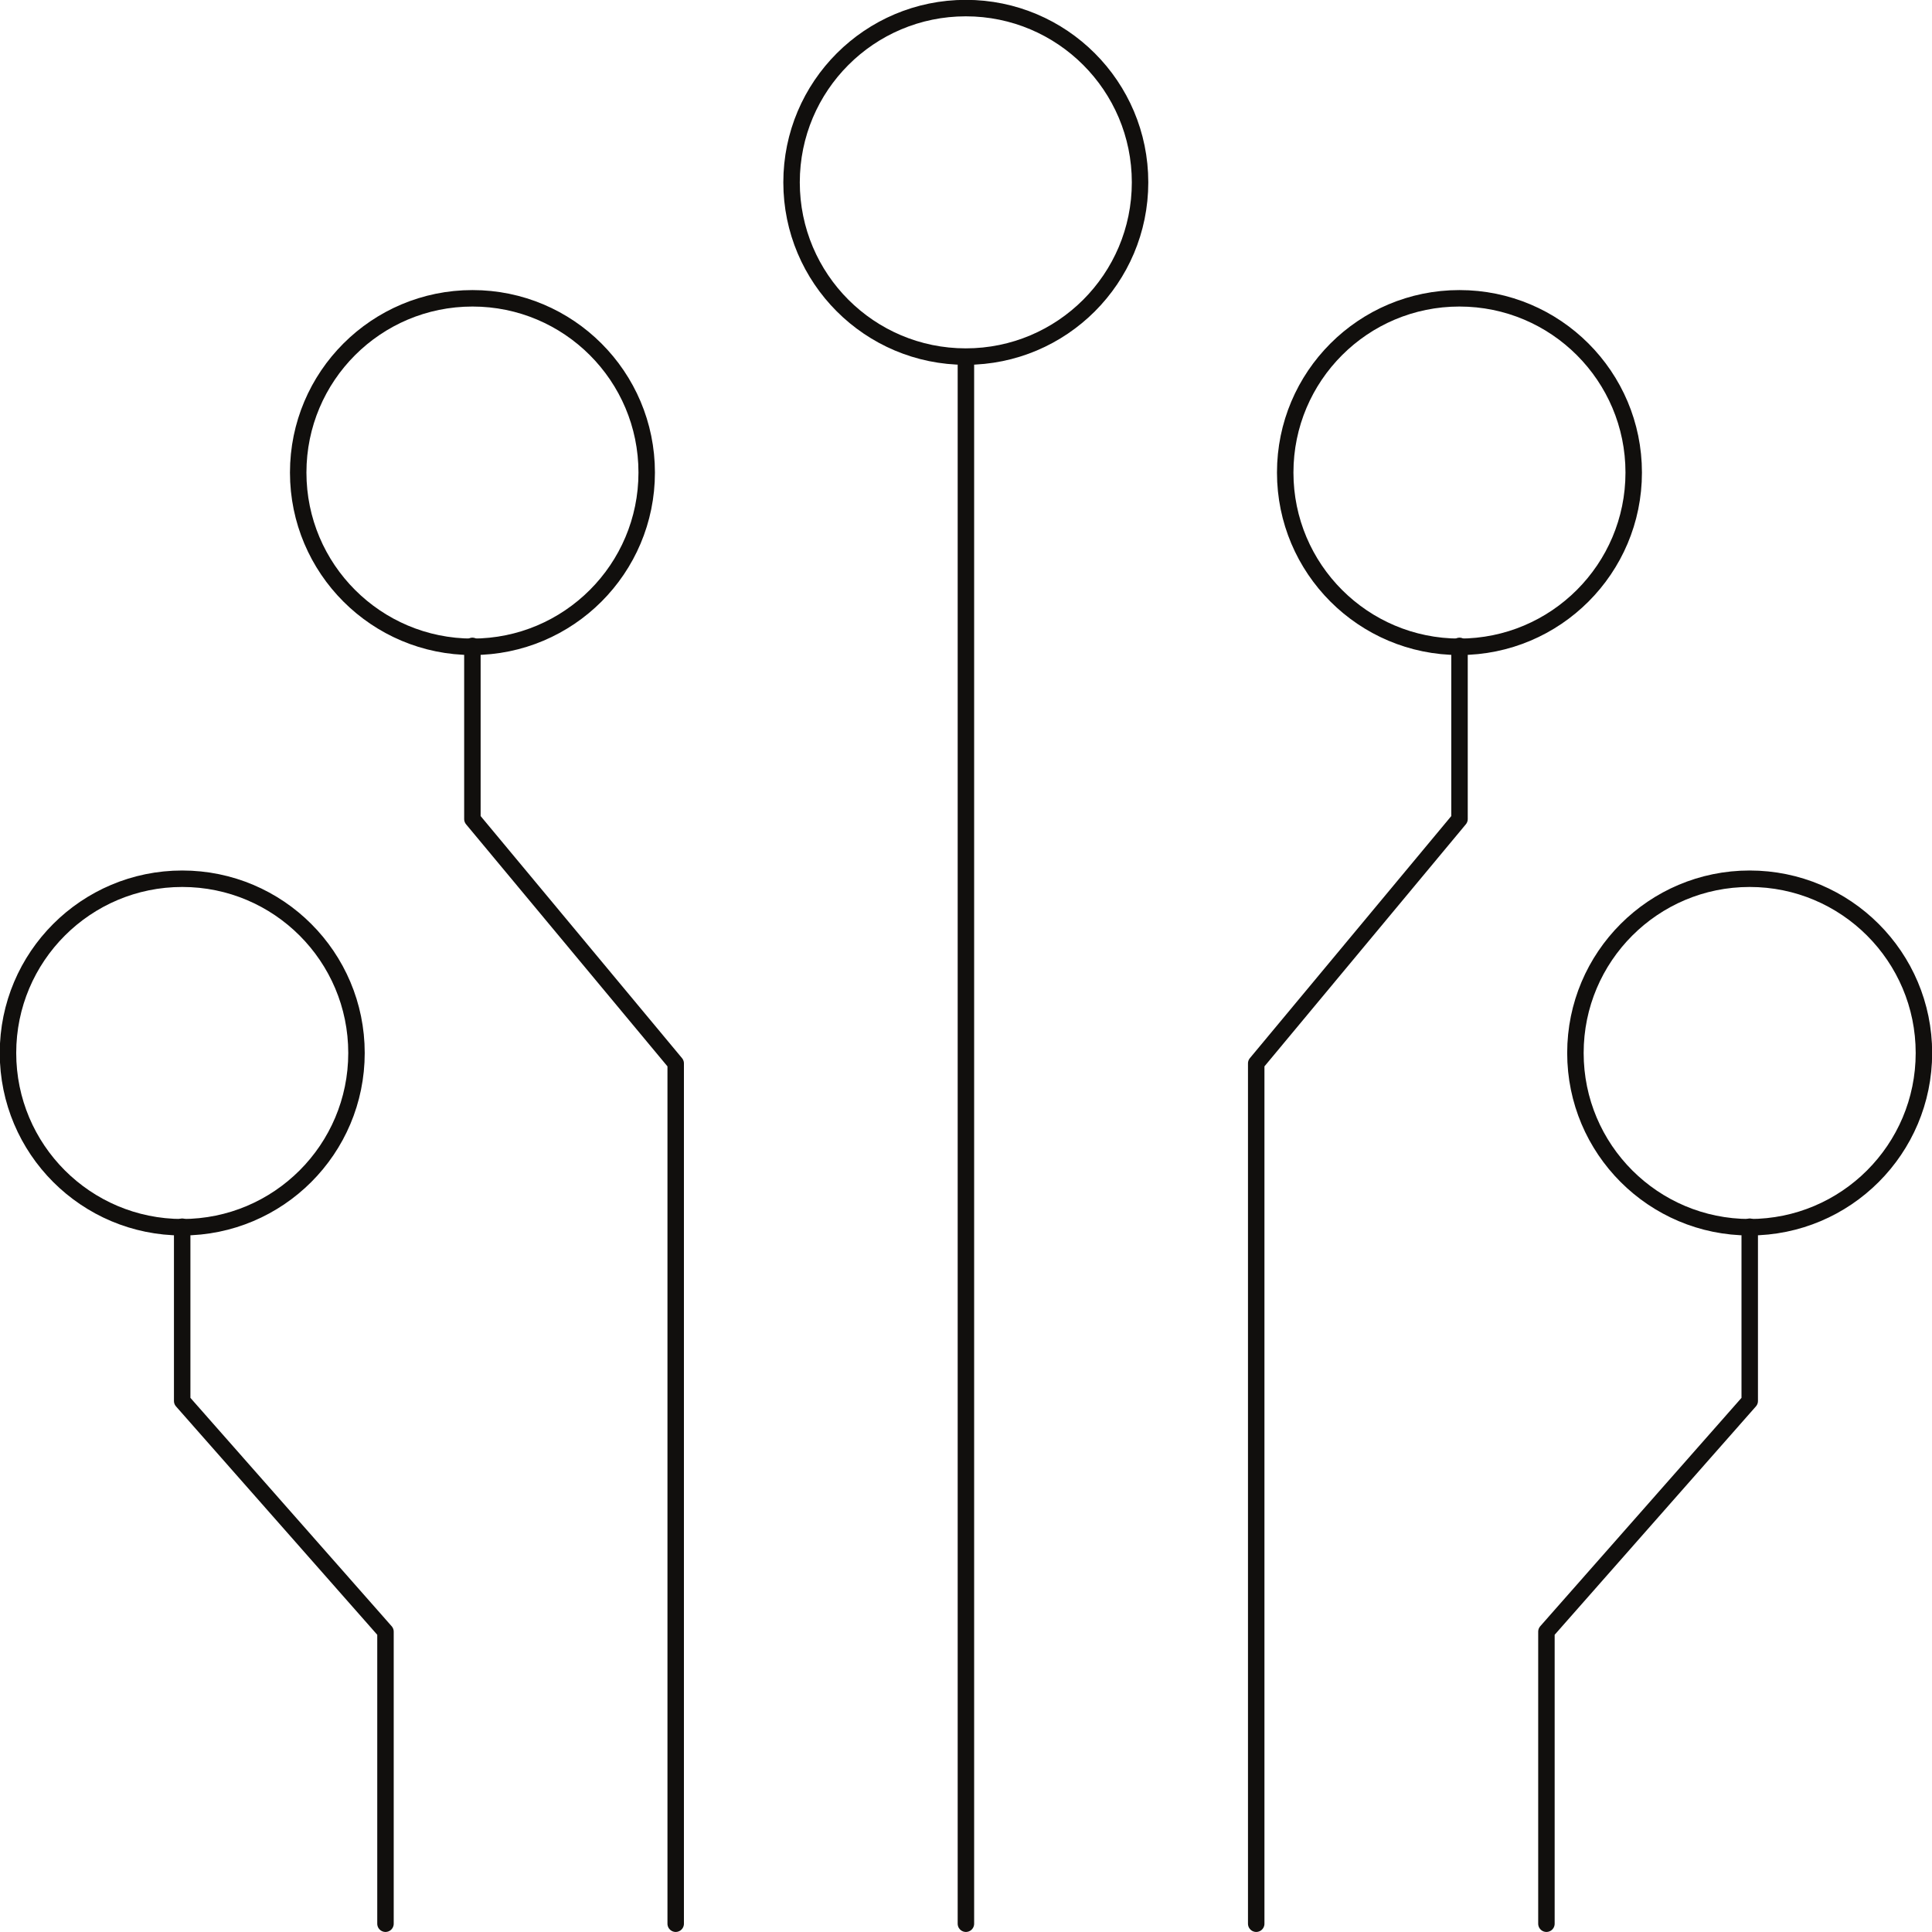 <?xml version="1.0" encoding="UTF-8" standalone="no"?>
<svg
   xmlns:dc="http://purl.org/dc/elements/1.1/"
   xmlns:cc="http://creativecommons.org/ns#"
   xmlns:rdf="http://www.w3.org/1999/02/22-rdf-syntax-ns#"
   xmlns:svg="http://www.w3.org/2000/svg"
   xmlns="http://www.w3.org/2000/svg"
   xmlns:sodipodi="http://sodipodi.sourceforge.net/DTD/sodipodi-0.dtd"
   xmlns:inkscape="http://www.inkscape.org/namespaces/inkscape"
   width="21.456mm"
   height="21.456mm"
   viewBox="0 0 21.456 21.456"
   version="1.1"
   id="svg1378"
   inkscape:version="1.0.1 (3bc2e813f5, 2020-09-07)"
   sodipodi:docname="faq-4.svg">
  <defs
     id="defs1372" />
  <sodipodi:namedview
     id="base"
     pagecolor="#ffffff"
     bordercolor="#666666"
     borderopacity="1.0"
     inkscape:pageopacity="0.0"
     inkscape:pageshadow="2"
     inkscape:zoom="3.959798"
     inkscape:cx="38.756951"
     inkscape:cy="26.929096"
     inkscape:document-units="mm"
     inkscape:current-layer="layer1"
     inkscape:document-rotation="0"
     showgrid="false"
     inkscape:window-width="1346"
     inkscape:window-height="1040"
     inkscape:window-x="78"
     inkscape:window-y="0"
     inkscape:window-maximized="0" />
  <g
     inkscape:label="Layer 1"
     inkscape:groupmode="layer"
     id="layer1"
     transform="translate(-203.858,-87.498)">
    <g
       id="g1169"
       transform="matrix(0.353,0,0,-0.353,214.585,108.862)">
      <path
         d="M 0,0 V 49.19"
         style="fill:none;stroke:#110f0d;stroke-width:0.518;stroke-linecap:round;stroke-linejoin:round;stroke-miterlimit:10;stroke-dasharray:none;stroke-opacity:1"
         id="path1171" />
    </g>
    <g
       id="g1173"
       transform="matrix(0.353,0,0,-0.353,216.519,89.523)">
      <path
         d="m 0,0 c 0,-3.028 -2.454,-5.482 -5.482,-5.482 -3.028,0 -5.482,2.454 -5.482,5.482 0,3.027 2.454,5.482 5.482,5.482 C -2.454,5.482 0,3.027 0,0 Z"
         style="fill:none;stroke:#110f0d;stroke-width:0.518;stroke-linecap:round;stroke-linejoin:round;stroke-miterlimit:10;stroke-dasharray:none;stroke-opacity:1"
         id="path1175" />
    </g>
    <g
       id="g1177"
       transform="matrix(0.353,0,0,-0.353,211.04,92.746)">
      <path
         d="m 0,0 c 0,-3.027 -2.454,-5.482 -5.481,-5.482 -3.029,0 -5.483,2.455 -5.483,5.482 0,3.028 2.454,5.482 5.483,5.482 C -2.454,5.482 0,3.028 0,0 Z"
         style="fill:none;stroke:#110f0d;stroke-width:0.518;stroke-linecap:round;stroke-linejoin:round;stroke-miterlimit:10;stroke-dasharray:none;stroke-opacity:1"
         id="path1179" />
    </g>
    <g
       id="g1181"
       transform="matrix(0.353,0,0,-0.353,207.817,99.192)">
      <path
         d="m 0,0 c 0,-3.028 -2.454,-5.482 -5.481,-5.482 -3.029,0 -5.483,2.454 -5.483,5.482 0,3.027 2.454,5.482 5.483,5.482 C -2.454,5.482 0,3.027 0,0 Z"
         style="fill:none;stroke:#110f0d;stroke-width:0.518;stroke-linecap:round;stroke-linejoin:round;stroke-miterlimit:10;stroke-dasharray:none;stroke-opacity:1"
         id="path1183" />
    </g>
    <g
       id="g1185"
       transform="matrix(0.353,0,0,-0.353,211.362,108.862)">
      <path
         d="m 0,0 v 27.066 l -6.396,7.688 v 5.447"
         style="fill:none;stroke:#110f0d;stroke-width:0.518;stroke-linecap:round;stroke-linejoin:round;stroke-miterlimit:10;stroke-dasharray:none;stroke-opacity:1"
         id="path1187" />
    </g>
    <g
       id="g1189"
       transform="matrix(0.353,0,0,-0.353,208.139,108.862)">
      <path
         d="m 0,0 v 9.188 l -6.396,7.258 v 5.482"
         style="fill:none;stroke:#110f0d;stroke-width:0.518;stroke-linecap:round;stroke-linejoin:round;stroke-miterlimit:10;stroke-dasharray:none;stroke-opacity:1"
         id="path1191" />
    </g>
    <g
       id="g1193"
       transform="matrix(0.353,0,0,-0.353,218.131,92.746)">
      <path
         d="m 0,0 c 0,-3.027 2.454,-5.482 5.481,-5.482 3.029,0 5.483,2.455 5.483,5.482 0,3.028 -2.454,5.482 -5.483,5.482 C 2.454,5.482 0,3.028 0,0 Z"
         style="fill:none;stroke:#110f0d;stroke-width:0.518;stroke-linecap:round;stroke-linejoin:round;stroke-miterlimit:10;stroke-dasharray:none;stroke-opacity:1"
         id="path1195" />
    </g>
    <g
       id="g1197"
       transform="matrix(0.353,0,0,-0.353,221.354,99.192)">
      <path
         d="m 0,0 c 0,-3.028 2.454,-5.482 5.481,-5.482 3.029,0 5.483,2.454 5.483,5.482 0,3.027 -2.454,5.482 -5.483,5.482 C 2.454,5.482 0,3.027 0,0 Z"
         style="fill:none;stroke:#110f0d;stroke-width:0.518;stroke-linecap:round;stroke-linejoin:round;stroke-miterlimit:10;stroke-dasharray:none;stroke-opacity:1"
         id="path1199" />
    </g>
    <g
       id="g1201"
       transform="matrix(0.353,0,0,-0.353,217.809,108.862)">
      <path
         d="m 0,0 v 27.066 l 6.396,7.688 v 5.447"
         style="fill:none;stroke:#110f0d;stroke-width:0.518;stroke-linecap:round;stroke-linejoin:round;stroke-miterlimit:10;stroke-dasharray:none;stroke-opacity:1"
         id="path1203" />
    </g>
    <g
       id="g1205"
       transform="matrix(0.353,0,0,-0.353,221.032,108.862)">
      <path
         d="m 0,0 v 9.188 l 6.396,7.258 v 5.482"
         style="fill:none;stroke:#110f0d;stroke-width:0.518;stroke-linecap:round;stroke-linejoin:round;stroke-miterlimit:10;stroke-dasharray:none;stroke-opacity:1"
         id="path1207" />
    </g>
  </g>
</svg>
